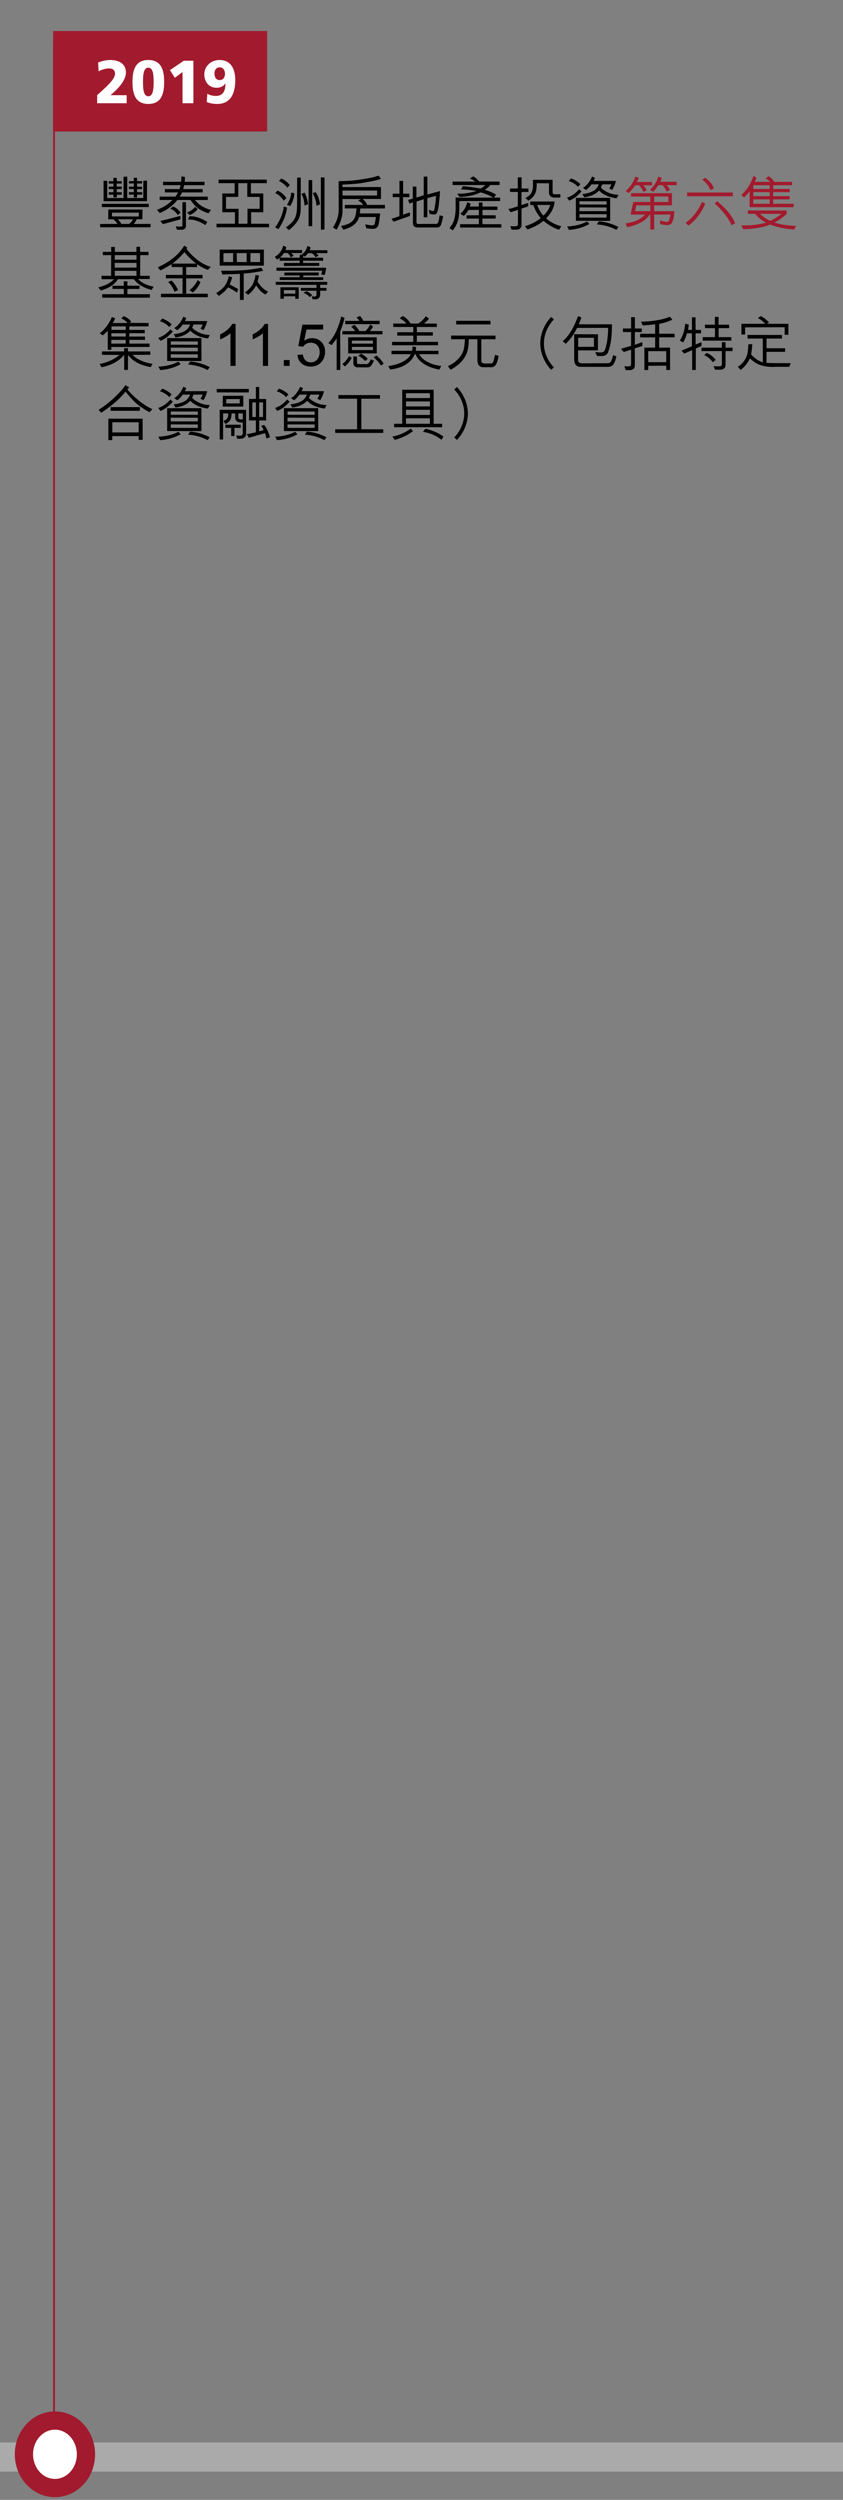 <?xml version="1.0" encoding="utf-8"?>
<!-- Generator: Adobe Illustrator 16.0.0, SVG Export Plug-In . SVG Version: 6.00 Build 0)  -->
<!DOCTYPE svg PUBLIC "-//W3C//DTD SVG 1.1//EN" "http://www.w3.org/Graphics/SVG/1.1/DTD/svg11.dtd">
<svg version="1.1" id="Layer_1" xmlns="http://www.w3.org/2000/svg" xmlns:xlink="http://www.w3.org/1999/xlink" x="0px" y="0px"
	 width="231px" height="684.833px" viewBox="0 -54.833 231 684.833" enable-background="new 0 -54.833 231 684.833"
	 xml:space="preserve">
<rect x="0" y="-54.833" width="231" height="684.833" fill="#808080" stroke="none"/>
<rect x="-4.766" y="614.262" fill="#AAAAAA" width="244" height="8"/>
<g>
	<g>
		<rect x="14.555" y="-46.333" fill="#A21A2D" width="58.643" height="27.524"/>
		<g display="none">
			<g display="inline">
				<path fill="#FFFFFF" d="M26.703-29.507c0.506-0.476,1.02-0.963,1.539-1.456c0.52-0.492,0.988-0.975,1.406-1.446
					c0.422-0.472,0.764-0.926,1.031-1.36c0.268-0.436,0.4-0.837,0.4-1.2c0-0.485-0.135-0.838-0.408-1.05
					c-0.271-0.212-0.607-0.32-1.008-0.32c-0.219,0-0.449,0.023-0.686,0.065c-0.238,0.041-0.477,0.096-0.715,0.162
					c-0.238,0.069-0.463,0.148-0.674,0.242c-0.209,0.094-0.391,0.187-0.543,0.28l-0.102-2.254c0.717-0.282,1.316-0.456,1.797-0.529
					c0.48-0.071,0.871-0.11,1.164-0.11c0.555,0,1.066,0.066,1.539,0.195c0.471,0.131,0.877,0.329,1.215,0.592
					c0.338,0.263,0.602,0.598,0.793,0.996c0.191,0.399,0.287,0.869,0.287,1.407c0,0.53-0.115,1.056-0.344,1.573
					c-0.229,0.516-0.506,1.002-0.83,1.453c-0.324,0.452-0.658,0.861-1.002,1.23c-0.34,0.368-0.633,0.66-0.871,0.88l-0.713,0.667
					h3.945v2.056H26.7v-2.07L26.703-29.507L26.703-29.507z"/>
				<path fill="#FFFFFF" d="M40.66-27.252c-0.83,0-1.496-0.16-2-0.482c-0.508-0.32-0.896-0.744-1.174-1.267
					c-0.278-0.522-0.461-1.123-0.559-1.796c-0.094-0.673-0.143-1.366-0.143-2.068c0-0.705,0.049-1.394,0.143-2.069
					c0.098-0.674,0.281-1.273,0.559-1.795c0.277-0.522,0.666-0.947,1.174-1.269c0.504-0.32,1.17-0.482,2-0.482
					s1.496,0.162,2.002,0.482c0.504,0.322,0.896,0.746,1.174,1.269c0.275,0.522,0.461,1.121,0.559,1.795
					c0.094,0.675,0.141,1.364,0.141,2.069c0,0.703-0.047,1.395-0.141,2.068c-0.098,0.673-0.283,1.274-0.559,1.796
					c-0.277,0.523-0.67,0.947-1.174,1.267C42.156-27.413,41.49-27.252,40.66-27.252z M40.66-29.212c0.297,0,0.533-0.112,0.709-0.329
					c0.176-0.216,0.307-0.502,0.393-0.856c0.086-0.352,0.141-0.743,0.166-1.173c0.023-0.431,0.033-0.865,0.033-1.298
					c0-0.435-0.01-0.869-0.033-1.299c-0.025-0.431-0.08-0.821-0.166-1.175c-0.086-0.35-0.217-0.638-0.393-0.855
					c-0.176-0.217-0.412-0.327-0.709-0.327c-0.305,0-0.541,0.11-0.713,0.327c-0.172,0.217-0.301,0.505-0.387,0.855
					c-0.086,0.354-0.143,0.746-0.166,1.175c-0.023,0.431-0.035,0.864-0.035,1.299c0,0.433,0.012,0.869,0.035,1.298
					s0.08,0.821,0.166,1.173c0.086,0.354,0.215,0.64,0.387,0.856C40.119-29.322,40.355-29.212,40.66-29.212z"/>
				<path fill="#FFFFFF" d="M50.469-35.404l-1.885,1.463l-1.189-1.96l3.391-2.396h2.344v10.86h-2.66L50.469-35.404L50.469-35.404z"
					/>
				<path fill="#FFFFFF" d="M61.824-36.245h-4.461v-2.054h7.178v2.35l-3.574,8.509h-2.859L61.824-36.245z"/>
			</g>
		</g>
		<g>
			<g>
				<path fill="#FFFFFF" d="M26.625-28.771c2.273-2.051,4.898-4.286,4.898-5.854c0-1.034-0.688-1.467-1.584-1.467
					c-0.96,0-2.241,0.383-2.929,0.8l-0.112-2.418c1.601-0.6,2.657-0.684,3.313-0.684c2.497,0,4.29,1.101,4.29,3.419
					c0,2.268-2.353,4.553-3.409,5.504l-0.8,0.717h4.417v2.202h-8.083V-28.771z"/>
				<path fill="#FFFFFF" d="M36.304-32.374c0-3.019,0.641-6.021,4.338-6.021c3.698,0,4.338,3.002,4.338,6.021
					c0,3.019-0.64,6.021-4.338,6.021C36.945-26.353,36.304-29.355,36.304-32.374z M42.099-32.374c0-1.851-0.112-3.919-1.457-3.919
					s-1.457,2.068-1.457,3.919c0,1.852,0.112,3.919,1.457,3.919S42.099-30.522,42.099-32.374z"/>
				<path fill="#FFFFFF" d="M50.018-35.092l-2.113,1.568l-1.329-2.102l3.793-2.568h2.625v11.641h-2.977V-35.092z"/>
				<path fill="#FFFFFF" d="M56.817-29.172c0.48,0.334,1.264,0.617,2.353,0.617c1.984,0,2.593-1.368,2.609-3.419h-0.032
					c-0.528,0.784-1.296,1.184-2.417,1.184c-2.049,0-3.345-1.584-3.345-3.669c0-2.151,1.729-3.936,4.194-3.936
					c3.185,0,4.29,2.602,4.29,5.521c0,3.569-1.232,6.521-4.93,6.521c-1.136,0-2.049-0.184-2.897-0.534L56.817-29.172z
					 M60.194-36.393c-0.929,0-1.425,0.75-1.425,1.651c0,0.967,0.384,1.852,1.425,1.852c0.976,0,1.457-0.817,1.457-1.718
					C61.651-35.559,61.154-36.393,60.194-36.393z"/>
			</g>
		</g>
	</g>
	<line fill="none" stroke="#A21A2D" stroke-width="0.5" x1="14.805" y1="618.83" x2="14.805" y2="-43.831"/>
	<path fill="#FFFFFF" d="M15.055,626.762c4.693,0,8.5-4.142,8.5-9.247s-3.807-9.247-8.5-9.247c-4.695,0-8.5,4.142-8.5,9.247
		S10.359,626.762,15.055,626.762"/>
	<ellipse fill="none" stroke="#A21A2D" stroke-width="5" cx="15.055" cy="617.515" rx="8.5" ry="9.247"/>
</g>
<g>
	<path d="M32.158,6.504c-0.128-0.352-0.465-0.64-0.721-0.913l-0.4-0.352l-1.376,0.016l0.016-2.689l9.364,0.016L39.024,5.24h-1.568
		c-0.192,0.48-0.464,0.88-0.816,1.281l4.61-0.016v0.928H27.436V6.521L32.158,6.504z M40.77,1.895H27.9v-0.88L40.77,0.998V1.895z
		 M39.265-0.586l0.017-4.754h1.008l-0.016,5.618H28.381v-5.586l0.992,0.016v4.722l4.481-0.016v-5.842h1.009v5.842H39.265z
		 M33.358-1.483H32.03l-0.017,0.736h-0.928l-0.017-0.752h-1.28l0.016-0.672h1.265l0.017-0.864l-1.297-0.016v-0.656h1.297
		L31.069-4.54l-1.28,0.016l0.016-0.657h1.265v-0.928h0.929v0.913l1.36,0.016L33.343-4.54h-1.361v0.816l1.377,0.016v0.656h-1.36v0.88
		h1.376L33.358-1.483z M30.686,4.456l7.347,0.016V3.415l-7.363,0.016L30.686,4.456z M35.392,6.504
		c0.496-0.32,0.816-0.833,1.008-1.265h-4.098c0.385,0.4,0.721,0.816,0.961,1.281L35.392,6.504z M37.552-0.73h-0.88v-0.785
		l-1.36-0.016v-0.656h1.344v-0.865h-1.328v-0.64h1.328l0.017-0.88h-1.345l0.016-0.624l1.313-0.016l0.017-0.913h0.88v0.913
		l1.393,0.016v0.624l-1.393,0.016l0.017,0.864l1.345,0.016l0.016,0.64h-1.377v0.849h1.409v0.672h-1.393L37.552-0.73z"/>
	<path d="M45.181-3.036h3.985c0.145-0.368,0.24-0.736,0.305-1.072h-4.786v-0.929h4.914c0.096-0.528,0.128-0.96,0.112-1.488
		l0.96,0.176c0.016,0.433-0.032,0.865-0.064,1.313h5.442v0.929h-5.57c-0.08,0.336-0.176,0.704-0.271,1.072h5.313v0.913h-5.634
		c-0.192,0.384-0.368,0.736-0.641,1.152h7.684v0.928h-3.521C54,0.646,54.753,1.366,55.537,1.782c0.736,0.384,1.488,0.736,2.289,0.88
		l-0.673,0.944c-1.664-0.496-3.233-1.36-4.369-2.865l-0.593-0.785h-3.585c-1.297,1.649-3.01,2.817-4.818,3.569l-0.784-0.864
		c1.568-0.576,3.009-1.44,4.273-2.705h-3.521v-0.928h4.306c0.305-0.384,0.545-0.769,0.721-1.152h-3.602V-3.036z M44.62,6.568
		l-0.672-0.88c1.889-0.432,3.409-0.816,5.49-1.393v0.96L44.62,6.568z M48.702,4.071c-0.448-0.784-1.217-1.44-2.049-1.713
		l0.752-0.624c0.849,0.272,1.537,0.928,2.065,1.681L48.702,4.071z M50.959,7.064c0,0.625-0.496,1.041-1.057,1.041h-1.408
		l-0.32-0.928c0.513,0.064,0.801,0.08,1.377,0.064c0.24-0.016,0.432-0.112,0.432-0.368V0.55h0.977V7.064z M54.16,2.407
		c-0.56,0.864-1.664,1.521-2.177,1.665l-0.72-0.704c0.815-0.288,1.632-0.785,2.177-1.521L54.16,2.407z M51.936,4.407
		c1.856-0.032,3.409,0.656,4.866,1.569l-0.513,0.848c-0.416-0.256-0.832-0.496-1.248-0.704c-1.072-0.528-2.241-0.848-3.538-0.8
		L51.936,4.407z"/>
	<path d="M72.146,3.319L68.8,3.303l0.016,3.153l4.914,0.016l-0.016,0.96H59.34l-0.016-0.977h5.058V3.303l-3.457,0.016v-5.154h3.361
		l0.016-2.817H59.9v-0.976h13.205v0.976h-4.354v2.817h3.394V3.319z M67.76-0.891v-3.762h-2.466v3.762h-3.361l-0.016,3.249
		l3.457,0.016l-0.016,4.098l2.449-0.016l0.016-4.098l3.329,0.016v-3.265H67.76z"/>
	<path d="M78.653,2.022c-0.272,2.161-1.12,4.13-2.353,5.906l-0.913-0.464c1.072-1.425,1.825-3.042,2.226-4.754
		c0.08-0.32,0.111-0.672,0.144-0.96L78.653,2.022z M77.757,0.134c-0.592-0.833-1.36-1.681-2.337-2.065l0.641-0.688
		c0.96,0.384,1.824,1.185,2.417,2.049L77.757,0.134z M78.733-3.42c-0.608-0.784-1.425-1.457-2.305-1.825l0.656-0.672
		c0.88,0.336,1.713,1.024,2.337,1.776L78.733-3.42z M81.406,1.446l0.017-7.635h0.992l-0.017,8.596c0,1.36-0.304,2.657-1.152,3.729
		c-0.592,0.768-1.313,1.521-2.112,2.065l-0.816-0.752c1.12-0.72,2.272-1.745,2.688-3.009C81.326,3.495,81.406,2.423,81.406,1.446z
		 M78.621,1.302c0.641-1.008,1.121-2.161,1.169-3.377l0.848,0.176c0.032,1.296-0.496,2.433-1.088,3.505L78.621,1.302z M83.487-2.059
		c0.448,0.848,0.832,2.177,0.912,3.169l-0.96,0.384c-0.048-1.136-0.272-2.273-0.864-3.217L83.487-2.059z M84.56-5.5h0.992V7.128
		H84.56V-5.5z M86.513-2.203c0.672,0.992,1.04,2.129,1.168,3.361l-0.944,0.384c-0.048-1.121-0.528-2.529-1.024-3.458L86.513-2.203z
		 M88.93-6.237L88.913,8.057l-0.976,0.032L87.921-6.237H88.93z"/>
	<path d="M91.244,7.497c0.848-1.376,1.521-2.881,1.553-4.546l0.016-0.864l-0.016-6.739v-0.544c2.017-0.048,4.018-0.128,5.938-0.448
		l2.656-0.448c0.801-0.128,1.569-0.4,2.337-0.625c0.225,0.304,0.433,0.577,0.688,0.865c-0.656,0.224-1.376,0.448-2.081,0.576
		l-2.465,0.464c-1.937,0.368-3.97,0.464-6.019,0.544c-0.016,0.256,0,0.448,0,0.688l10.532-0.016l0.017,3.265h-5.042
		c0.544,0.4,0.992,1.024,1.248,1.633h4.882v0.977h-6.754c-0.064,0.448-0.064,0.912-0.145,1.36h5.586
		c-0.144,1.36-0.271,2.257-0.448,3.089c-0.079,0.432-0.416,0.8-0.815,1.008c-0.801,0.256-1.697,0.048-2.514-0.016l-0.336-1.104
		c0.672,0.128,1.313,0.288,2.033,0.288c0.256,0,0.464-0.16,0.56-0.384c0.177-0.608,0.257-1.281,0.368-1.905h-4.626
		c-0.288,1.2-1.344,2.305-2.497,2.833c-0.576,0.256-1.184,0.48-1.792,0.656c-0.24-0.304-0.433-0.672-0.656-1.024
		c1.456-0.304,3.185-0.816,3.793-2.369c0.288-0.752,0.4-1.617,0.433-2.449h-3.186v-0.96h5.01c-0.304-0.528-0.832-0.913-1.344-1.185
		c0.224-0.144,0.496-0.288,0.72-0.416l-5.026-0.016v0.304v2.993c0,1.873-0.735,3.521-1.616,5.106L91.244,7.497z M93.853-2.635v1.36
		h9.477v-1.36H93.853z"/>
	<path d="M107.276,5.112l2.177-0.72v-5.218h-1.841v-0.944h1.856l-0.016-3.505h1.008v3.505h1.713v0.944h-1.729v4.802l1.889-0.624
		v0.977l-4.481,1.584L107.276,5.112z M112.189,0.934l-0.352-0.993l1.28-0.352v-3.313l0.992,0.016v2.993l2.001-0.624v-5.122h0.992
		l0.017,4.914l3.441-0.944l-0.08,1.552l-0.256,2.401c-0.064,0.624-0.208,1.232-0.417,1.825c-0.144,0.4-0.384,0.64-0.864,0.64
		c-0.448,0-0.848-0.096-1.248-0.192l-0.16-1.121c0.368,0.144,0.656,0.304,1.072,0.384c0.225,0,0.32-0.144,0.368-0.256
		c0.288-1.28,0.416-2.561,0.528-3.938l-2.401,0.64v5.25h-0.992V-0.25l-1.969,0.625l-0.016,5.618c0,0.32,0.032,0.464,0.416,0.528
		l5.09-0.016c0.593-0.224,0.528-0.913,0.688-1.409l0.144-0.944l0.945,0.256c-0.08,0.8-0.32,1.489-0.513,2.225
		c-0.176,0.432-0.496,0.848-1.072,0.848h-5.442c-0.721,0-1.232-0.416-1.232-1.088V0.598L112.189,0.934z"/>
	<path d="M135.345-0.699h1.697v0.944h-11.173c-0.032,2.209,0.16,4.61-0.864,6.563c-0.256,0.512-0.561,1.024-0.944,1.472
		l-0.896-0.608c0.304-0.464,0.752-0.944,0.928-1.489c0.32-0.528,0.448-1.152,0.561-1.777c0.128-0.736,0.208-1.408,0.208-2.177
		l-0.016-2.929h10.308c-0.992-0.592-2.257-1.12-3.409-1.424c-0.368,0.096-0.672,0.272-1.024,0.4
		c-1.488,0.576-3.121,0.752-4.786,0.849l-0.64-0.913c1.873,0.112,3.569-0.256,5.234-0.688l-0.08-0.048
		c-1.345-0.272-2.705-0.368-4.114-0.416l0.48-0.88c1.648,0.16,3.281,0.304,4.834,0.656c0.512-0.256,0.944-0.592,1.36-0.977h-8.995
		v-0.944h6.194c-0.4-0.336-0.977-0.704-1.473-0.864l0.944-0.56c0.592,0.32,1.185,0.832,1.585,1.408l5.634,0.016v0.944h-2.545
		c-0.384,0.512-0.977,0.944-1.488,1.329c0.815,0.224,2.112,0.672,3.073,1.329L135.345-0.699z M126.077,7.497V6.584h5.138V5.032
		l-3.377,0.016V4.151l3.377-0.016V2.663l-2.849,0.016c-0.353,0.608-0.721,1.168-1.297,1.633l-0.944-0.592
		c1.057-0.769,1.617-1.953,1.921-3.153l0.929,0.416l-0.24,0.769h2.48V0.646h0.993V1.75h4.098v0.928h-4.098v1.457l3.617,0.016v0.88
		l-3.634,0.016l0.017,1.537h5.17v0.928L126.077,7.497z"/>
	<path d="M141.933,2.647c-0.64,0.208-1.376,0.48-2.017,0.656c-0.208-0.289-0.432-0.577-0.624-0.865
		c0.896-0.208,1.761-0.448,2.593-0.752l0.017-3.922l-2.146-0.016V-3.18l2.129-0.016v-3.057h1.041v3.057l1.872,0.016v0.944
		l-1.889-0.016l-0.016,3.602l1.856-0.608v0.944c-0.592,0.272-1.248,0.384-1.841,0.656l-0.016,4.802
		c-0.048,0.352-0.353,0.625-0.641,0.8c-0.624,0.224-1.393,0.128-2.081,0.128c-0.111-0.304-0.224-0.64-0.319-0.96
		c0.528,0.064,1.12,0.064,1.681,0.032c0.191-0.064,0.384-0.224,0.384-0.448L141.933,2.647z M151.969,0.374
		c-0.128,1.809-1.024,3.313-2.32,4.594c1.2,1.104,2.608,1.777,4.146,2.177c-0.192,0.368-0.416,0.64-0.608,0.96
		c-1.536-0.496-2.993-1.376-4.258-2.433c-1.36,1.088-2.833,1.841-4.386,2.353c-0.24-0.272-0.48-0.576-0.704-0.88
		c1.553-0.496,3.073-1.152,4.321-2.241c-0.928-1.073-1.568-2.273-2.032-3.57h-0.833v-0.96H151.969z M151.649-0.715
		c-0.977-0.176-1.217-0.8-1.217-1.424V-4.62l-3.346-0.016c-0.048,1.041-0.032,2.145-0.528,2.977
		c-0.352,0.736-1.088,1.377-1.776,1.809l-0.816-0.752c0.801-0.384,1.648-1.024,1.856-1.921c0.24-0.576,0.225-1.28,0.225-1.889
		v-1.168h5.378v3.473c0.048,0.208,0.096,0.497,0.544,0.497l1.585-0.016v0.912H151.649z M147.184,1.318
		c0.239,0.592,0.496,1.168,0.832,1.712c0.256,0.432,0.528,0.864,0.929,1.185c0.864-0.864,1.44-1.617,1.84-2.897H147.184z"/>
	<path d="M159.357-2.379c-0.928,1.024-2.112,2.049-3.394,2.513l-0.592-0.816c1.232-0.384,2.337-1.168,3.329-2.305L159.357-2.379z
		 M155.404,7.208c1.984-0.096,3.841-0.496,5.49-1.36l0.608,0.688c-1.697,0.944-3.554,1.457-5.587,1.617L155.404,7.208z
		 M158.413-3.644c-0.32-0.272-0.64-0.64-1.024-0.864c-0.48-0.288-0.977-0.592-1.553-0.704l0.608-0.752
		c0.944,0.304,1.793,0.849,2.577,1.553L158.413-3.644z M167.201,5.672l-9.396-0.016v-6.274h9.38L167.201,5.672z M166.208,2.006
		l-7.427-0.016v1.024h7.427V2.006z M158.798,4.775l7.41,0.016V3.847l-7.427-0.016L158.798,4.775z M166.208,0.31l-7.41-0.016V1.19
		l7.41,0.016V0.31z M165.056-4.332c-0.144,0.32-0.271,0.592-0.4,0.864c0.353,0.432,0.608,0.608,1.057,0.88
		c0.593,0.384,1.265,0.688,1.969,0.88c0.576,0.144,1.185,0.208,1.793,0.256l-0.48,0.928c-0.848-0.064-1.648-0.304-2.417-0.544
		c-0.864-0.368-1.712-0.8-2.4-1.553l-0.064,0.016c-1.057,1.137-2.513,1.617-4.018,1.825l-0.496-0.896
		c1.265-0.128,2.481-0.448,3.474-1.168c0.464-0.433,0.832-0.896,0.992-1.489h-1.984c-0.417,0.576-0.913,1.152-1.521,1.553
		l-0.815-0.592c1.136-0.608,2.017-1.969,2.496-3.105l0.769,0.352c-0.063,0.256-0.208,0.592-0.336,0.849h6.099
		c-0.192,0.944-0.608,1.745-1.009,2.481l-0.832-0.416c0.353-0.448,0.448-0.705,0.576-1.121H165.056z M168.897,8.137
		c-1.665-0.88-3.394-1.36-5.362-1.504l0.576-0.833c1.937,0.128,3.697,0.721,5.347,1.537L168.897,8.137z"/>
	<path fill="#A21A2D" d="M179.264,8.057h-1.057V3.943c-0.032-0.016-0.08-0.016-0.128-0.016c-0.576,0.848-1.473,1.665-2.354,2.129
		c-1.185,0.624-2.48,1.088-3.842,1.329l-0.512-1.008c2.017-0.289,3.938-0.865,5.41-2.417l-3.985-0.016l0.736-3.441h4.674v-1.489
		h-5.299v-0.928h11.221v3.329l-4.865,0.016l-0.017,1.584h5.555c-0.097,1.121-0.177,2.209-0.656,3.122
		c-0.272,0.528-0.816,0.736-1.409,0.704c-0.624-0.048-1.216-0.128-1.792-0.304l-0.129-1.008c0.656,0.224,1.345,0.416,2.065,0.416
		c0.304-0.08,0.448-0.384,0.528-0.656c0.111-0.432,0.319-0.992,0.319-1.344h-4.465V8.057z M176.334-2.251
		c-0.288-0.656-0.672-1.248-1.2-1.809h-1.104c-0.465,0.769-1.072,1.457-1.745,2.097c-0.288-0.144-0.56-0.352-0.849-0.512
		c1.217-1.089,2.209-2.449,2.609-3.954c0.288,0.096,0.688,0.16,0.977,0.24c-0.08,0.384-0.368,0.864-0.513,1.217h4.162l-0.016,0.912
		h-2.386c0.337,0.4,0.721,0.864,0.961,1.313L176.334-2.251z M178.207,1.43l-3.826-0.016l-0.352,1.601h4.178V1.43z M178.127-2.812
		c1.024-1.041,1.904-2.209,2.225-3.633c0.32,0.096,0.672,0.176,0.961,0.336c-0.097,0.336-0.225,0.769-0.385,1.072h4.466l0.017,0.929
		h-2.722c0.305,0.4,0.704,0.8,0.929,1.28c-0.32,0.16-0.641,0.336-0.961,0.464c-0.256-0.625-0.608-1.232-1.12-1.745h-1.137
		c-0.384,0.656-0.88,1.249-1.393,1.825L178.127-2.812z M179.264-1.003v1.505h3.873v-1.505H179.264z"/>
	<path fill="#A21A2D" d="M187.853,6.2c0.144-0.08,0.271-0.176,0.416-0.288c1.345-1.041,2.4-2.321,3.233-3.746
		c0.32-0.544,0.608-1.088,0.864-1.681l0.896,0.496c-1.024,2.241-2.449,4.45-4.61,5.986L187.853,6.2z M200.817-2.091v1.024h-12.533
		v-1.024H200.817z M195.631-3.211l-0.976,0.464c-0.353-1.104-1.265-2.193-2.241-2.881l0.849-0.497
		C194.255-5.389,195.264-4.364,195.631-3.211z M201.426,6.328l-0.961,0.544c-0.128-0.304-0.256-0.561-0.399-0.833
		c-1.024-1.937-2.577-3.666-4.258-5.138l0.752-0.592C198.561,1.958,200.514,4.023,201.426,6.328z"/>
	<path fill="#A21A2D" d="M216.401-2.187l-4.53-0.016v1.12l4.498-0.016l0.016,0.88h-4.497l-0.017,1.216h5.603v0.928h-12.068v-4.386
		c-0.433,0.672-0.929,1.217-1.473,1.713l-0.816-0.64c1.056-0.993,1.969-2.081,2.528-3.313c0.288-0.608,0.593-1.265,0.816-1.921
		l0.816,0.432c-0.08,0.384-0.288,0.8-0.432,1.168l4.178,0.016c-0.288-0.4-0.769-0.704-1.201-0.928l0.816-0.64
		c0.625,0.384,1.137,0.928,1.505,1.568h4.898v0.913h-5.154v1.04l4.514-0.016V-2.187z M204.925,2.823l10.645,0.016v0.96
		c-1.057,0.896-2.113,1.761-3.361,2.321c1.84,0.625,3.857,0.864,5.938,0.928l-0.527,0.977c-2.257-0.08-4.418-0.528-6.419-1.28
		l-0.128-0.048c-2.289,0.88-4.818,1.201-7.427,1.265l-0.513-1.041c2.385,0.048,4.658-0.176,6.787-0.768
		c-1.152-0.561-2.193-1.425-2.993-2.401l-1.985-0.016L204.925,2.823z M210.911-4.076l-4.481-0.016v1.024h4.481V-4.076z
		 M210.911-2.187l-4.481-0.016v1.104h4.481V-2.187z M206.43-0.218v1.216h4.481v-1.216H206.43z M208.238,3.735
		c0.864,0.816,1.776,1.488,2.833,1.905c1.088-0.433,2.145-1.201,3.105-1.873L208.238,3.735z"/>
	<path d="M41.521,24.616c-1.776-0.528-3.697-1.345-4.817-2.961h-4.402c-1.04,1.729-2.896,2.577-4.689,3.105
		c-0.225-0.272-0.48-0.576-0.656-0.896c1.536-0.336,3.121-0.992,4.289-2.209h-3.409l-0.016-0.928h2.625l0.016-5.667h-2.305v-0.896
		h2.321l-0.017-1.344h1.009v1.344h5.906l0.016-1.376l0.993-0.016v1.392h2.305l0.016,0.896h-2.289L38.4,20.727h2.642v0.864h-3.17
		c0.128,0.24,0.4,0.448,0.608,0.608c1.04,0.848,2.321,1.232,3.634,1.504L41.521,24.616z M41.073,26.713H28.013l-0.017-0.944
		l5.923-0.016v-1.44h-3.09v-0.864h3.09v-1.217l0.992,0.016v1.185l3.329,0.016l-0.016,0.864l-3.313,0.016v1.424l6.162,0.016V26.713z
		 M31.438,16.309h5.971V15.06h-5.954L31.438,16.309z M37.408,18.47v-1.281h-5.971l0.017,1.296L37.408,18.47z M37.408,20.727
		l-0.017-1.361l-5.938-0.016v1.36L37.408,20.727z"/>
	<path d="M56.93,26.585H44.108v-0.944h5.906v-4.226l-4.546,0.016l-0.016-0.96l4.577,0.016v-2.161h-3.009v-0.8
		c-1.009,0.656-2.033,1.232-3.089,1.729l-0.688-0.848c2.145-1.024,4.289-2.289,5.938-4.178c0.496-0.576,0.928-1.168,1.313-1.777
		l0.816,0.528l-0.192,0.416c1.745,2.177,3.985,4.114,6.643,4.882l-0.8,0.816c-1.057-0.352-2.049-0.912-2.962-1.537v0.769h-2.993
		l0.017,2.145h4.466l0.016,0.96h-4.498l0.017,4.21l5.906-0.016V26.585z M47.838,25.096c-0.4-0.977-0.912-1.905-1.761-2.673
		l0.896-0.417c0.624,0.48,1.568,1.937,1.824,2.657L47.838,25.096z M48.51,16.341c-0.416,0.368-0.88,0.72-1.248,1.041h6.515
		c-1.185-0.849-2.354-2.065-3.249-3.138C49.887,14.996,49.215,15.716,48.51,16.341z M51.92,24.648
		c0.976-0.672,1.744-1.729,2.225-2.753l0.8,0.576c-0.479,1.041-1.168,2.081-2.129,2.817L51.92,24.648z"/>
	<path d="M64.958,25.353c-0.88-0.641-1.568-1.009-2.449-1.473c-0.384,0.432-0.752,0.96-1.232,1.344
		c-0.416,0.353-0.848,0.705-1.28,0.993c-0.288-0.256-0.512-0.48-0.736-0.769c0.736-0.432,1.489-1.008,2.049-1.648
		c0.624-0.688,0.977-1.505,1.232-2.337l0.192-0.625l0.88,0.288c-0.159,0.672-0.399,1.329-0.688,1.953l2.32,1.264L64.958,25.353z
		 M60.204,17.925V13.54h12.102v4.402L60.204,17.925z M65.742,20.198c-0.607,0-1.232,0.064-1.856,0.08l-2.945,0.08l-0.368-1.024
		l3.201-0.016l2.529-0.112c1.809-0.08,3.554-0.384,5.298-0.688c0.16,0.272,0.337,0.576,0.528,0.833
		c-1.729,0.352-3.505,0.624-5.346,0.752v7.219l-1.041,0.016V20.198z M61.229,16.949l2.642,0.016l0.016-2.465l-2.657,0.032V16.949z
		 M67.6,16.965L67.583,14.5h-2.705l0.017,2.465H67.6z M70.944,20.678c0.017,0.272-0.111,0.433-0.128,0.688l-0.24,0.88
		c0.625,1.185,1.649,2.241,2.865,2.817c-0.224,0.272-0.432,0.544-0.672,0.784c-1.12-0.512-1.921-1.489-2.577-2.513
		c-0.513,0.977-1.28,1.889-2.177,2.577c-0.32-0.176-0.576-0.432-0.896-0.608c1.168-0.848,2.209-1.953,2.561-3.345
		c0.209-0.464,0.257-0.992,0.337-1.504L70.944,20.678z M71.265,14.516L68.624,14.5l0.016,2.465h2.625V14.516z"/>
	<path d="M89.714,14.516h-3.105c0.24,0.192,0.48,0.432,0.688,0.672c-0.24,0.16-0.544,0.304-0.832,0.433
		c-0.24-0.448-0.593-0.816-1.024-1.089h-1.024c-0.24,0.336-0.593,0.672-0.913,0.945c-0.16-0.064-0.271-0.176-0.432-0.24l0.016,0.528
		h5.458v0.832l-5.49-0.016v0.625h4.435v0.784l-9.7,0.032l0.016-0.816h4.306v-0.625l-5.474,0.016V15.86h-0.08l-0.561,0.432
		c-0.256-0.208-0.464-0.48-0.72-0.72c1.136-0.672,2.064-1.792,2.305-3.105c0.288,0.08,0.56,0.256,0.849,0.368
		c-0.017,0.272-0.112,0.56-0.192,0.832h4.529V14.5l-2.977-0.016c0.24,0.224,0.496,0.448,0.672,0.752
		c-0.24,0.144-0.592,0.272-0.864,0.4c-0.128-0.448-0.432-0.896-0.816-1.152h-0.96c-0.337,0.448-0.656,0.896-1.121,1.249l5.41,0.032
		l0.017-0.8h0.448c0.832-0.544,1.504-1.425,1.633-2.417c0.304,0.096,0.592,0.224,0.88,0.368c-0.016,0.272-0.128,0.544-0.224,0.8
		h4.85V14.516z M87.729,25.913c0,0.416-0.128,0.784-0.56,1.041c-0.4,0.336-1.009,0.144-1.505,0.208l-0.24-0.816
		c0.416-0.032,1.009,0.272,1.249-0.208l0.048-0.192l0.016-1.137h-4.289V24.04h4.273v-0.833l-11.156-0.016l-0.017-0.8h14.118v0.8
		h-1.938v0.849l1.729,0.016v0.752h-1.729V25.913z M89.378,18.518c-0.064,0.656-0.208,1.393-0.416,1.985l-0.944-0.128
		c0.079-0.32,0.224-0.705,0.288-1.041h-12.55v-0.833L89.378,18.518z M77.933,20.614V19.83l9.412-0.016l-0.016,0.816l-4.226-0.016
		v0.497l5.458,0.016v0.752l-11.909-0.016v-0.752h5.442v-0.497H77.933z M76.845,27.017v-3.153l5.01,0.016v3.137l-0.929,0.016
		l-0.016-0.705l-3.121,0.016l-0.016,0.672H76.845z M80.926,24.648l-3.137-0.016v0.993l3.137-0.016V24.648z M83.968,24.92
		c0.464,0.176,1.12,0.592,1.568,1.104l-0.672,0.544c-0.433-0.56-1.073-0.96-1.729-1.152L83.968,24.92z"/>
	<path d="M34.03,46.505v-4.13c-1.616,1.969-3.857,2.914-6.194,3.41c-0.191-0.288-0.32-0.625-0.544-0.913
		c1.984-0.336,3.953-1.232,5.475-2.465l-4.818-0.032v-0.928l6.066-0.016l0.016-0.88h1.041v0.896h6.13l-0.016,0.913l-4.882,0.016
		c0.4,0.368,0.769,0.72,1.248,1.009c1.281,0.752,2.737,1.232,4.258,1.457c-0.176,0.304-0.352,0.576-0.512,0.896
		c-2.337-0.416-4.771-1.328-6.211-3.361l-0.032,4.13H34.03z M39.665,36.453h-4.226v0.913h4.289v0.912h-4.273l0.017,1.024
		l5.506-0.016v0.928L30.493,40.23l0.016,0.768h-0.976v-5.266c-0.4,0.464-0.801,0.88-1.393,1.313c-0.288-0.208-0.496-0.4-0.801-0.592
		c1.537-1.12,2.609-2.801,3.329-4.434l0.896,0.352c-0.191,0.496-0.512,1.008-0.64,1.296l4.001-0.016
		c-0.432-0.592-1.088-0.977-1.681-1.281l0.688-0.624c0.576,0.272,0.992,0.544,1.425,0.896c0.24,0.192,0.416,0.4,0.608,0.625
		l-0.465,0.352l5.219,0.032v0.928h-5.282v0.96h4.226V36.453z M30.509,38.277l-0.016,1.024l3.954-0.016v-1.009H30.509z
		 M30.525,36.469l-0.017,0.88l3.954,0.016v-0.896H30.525z M34.463,34.58h-3.905l-0.017,0.96h3.922V34.58z"/>
	<path d="M47.357,36.021c-0.928,1.024-2.112,2.049-3.394,2.513l-0.592-0.816c1.232-0.384,2.337-1.168,3.329-2.305L47.357,36.021z
		 M43.404,45.608c1.984-0.096,3.841-0.496,5.49-1.36l0.608,0.688c-1.697,0.944-3.554,1.457-5.587,1.617L43.404,45.608z
		 M46.413,34.756c-0.32-0.272-0.64-0.64-1.024-0.864c-0.48-0.288-0.977-0.592-1.553-0.704l0.608-0.752
		c0.944,0.304,1.793,0.849,2.577,1.553L46.413,34.756z M55.201,44.072l-9.396-0.016v-6.274h9.38L55.201,44.072z M54.208,40.406
		l-7.427-0.016v1.024h7.427V40.406z M46.798,43.175l7.41,0.016v-0.944l-7.427-0.016L46.798,43.175z M54.208,38.709l-7.41-0.016
		v0.896l7.41,0.016V38.709z M53.056,34.068c-0.144,0.32-0.271,0.592-0.4,0.864c0.353,0.432,0.608,0.608,1.057,0.88
		c0.593,0.384,1.265,0.688,1.969,0.88c0.576,0.144,1.185,0.208,1.793,0.256l-0.48,0.929c-0.848-0.064-1.648-0.304-2.417-0.544
		c-0.864-0.368-1.712-0.8-2.4-1.553l-0.064,0.016c-1.057,1.137-2.513,1.617-4.018,1.825l-0.496-0.896
		c1.265-0.128,2.481-0.448,3.474-1.168c0.464-0.433,0.832-0.896,0.992-1.489h-1.984c-0.417,0.576-0.913,1.152-1.521,1.553
		l-0.815-0.592c1.136-0.608,2.017-1.969,2.496-3.105l0.769,0.352c-0.063,0.256-0.208,0.592-0.336,0.849h6.099
		c-0.192,0.944-0.608,1.745-1.009,2.481l-0.832-0.416c0.353-0.448,0.448-0.705,0.576-1.121H53.056z M56.897,46.537
		c-1.665-0.88-3.394-1.36-5.362-1.504l0.576-0.833c1.937,0.128,3.697,0.721,5.347,1.537L56.897,46.537z"/>
	<path d="M63.149,45.4v-8.963c-0.464,0.448-0.912,0.752-1.744,1.2c-0.513,0.272-0.656,0.336-1.073,0.496v-1.36
		c1.521-0.704,2.785-1.825,3.313-2.881h0.912V45.4H63.149z"/>
	<path d="M72.045,45.4v-8.963c-0.464,0.448-0.912,0.752-1.744,1.2c-0.513,0.272-0.656,0.336-1.073,0.496v-1.36
		c1.521-0.704,2.785-1.825,3.313-2.881h0.912V45.4H72.045z"/>
	<path d="M77.772,45.4V43.8h1.601V45.4H77.772z"/>
	<path d="M85.182,45.592c-2.081,0-3.506-1.232-3.682-3.201l1.473-0.112c0.208,1.376,1.009,2.161,2.209,2.161
		c1.393,0,2.417-1.185,2.417-2.801c0-1.568-0.977-2.593-2.449-2.593c-0.88,0-1.648,0.4-2.081,1.104l-1.328-0.16l1.12-5.891h5.683
		v1.345h-4.562l-0.624,3.073c0.672-0.464,1.44-0.72,2.177-0.72c2.049,0,3.553,1.584,3.553,3.713
		C89.087,43.88,87.438,45.592,85.182,45.592z"/>
	<path d="M92.252,37.877c-0.399,0.624-0.928,1.232-1.344,1.825c-0.32-0.144-0.608-0.368-0.944-0.496
		c0.992-1.153,1.792-2.385,2.353-3.714c0.496-1.168,0.896-2.385,1.185-3.633l0.912,0.384c-0.288,1.265-0.688,2.545-1.185,3.713
		l0.017,10.564l-0.993,0.016V37.877z M93.805,36.773l0.017-0.896h3.505c-0.256-0.432-0.704-0.912-1.104-1.216
		c0.288-0.192,0.608-0.352,0.913-0.496c0.544,0.464,0.96,1.12,1.313,1.696h1.681c0.56-0.48,0.977-1.12,1.265-1.745
		c0.304,0.128,0.576,0.32,0.848,0.512c-0.144,0.272-0.672,0.977-0.88,1.232h3.441l0.016,0.896L93.805,36.773z M93.821,44.904
		c0.769-0.608,1.376-1.376,1.824-2.193c0.24,0.144,0.496,0.336,0.721,0.496c-0.433,0.896-1.072,1.681-1.856,2.337
		C94.253,45.32,94.029,45.128,93.821,44.904z M94.59,33.075h3.873c-0.176-0.32-0.48-0.688-0.784-0.912l0.96-0.464
		c0.385,0.4,0.688,0.896,0.913,1.361h4.481v0.912H94.59V33.075z M103.232,37.573v4.402h-7.827v-4.402H103.232z M102.177,38.47
		l-5.747,0.016v0.816h5.763L102.177,38.47z M96.43,40.198v0.864l5.778,0.016v-0.88H96.43z M102.448,43.896
		c-0.111,0.448-0.384,0.832-0.592,1.232c-0.24,0.352-0.513,0.608-1.024,0.688l-2.913-0.016c-0.544,0-0.992-0.417-1.089-0.913v-2.081
		l0.977,0.016l0.016,1.809c0.032,0.128,0.177,0.272,0.448,0.272l2.369,0.016c0.496-0.208,0.769-0.849,0.944-1.313L102.448,43.896z
		 M98.911,42.071c0.48,0.16,0.88,0.528,1.28,0.816c0.225,0.176,0.385,0.384,0.593,0.561c-0.24,0.192-0.465,0.432-0.736,0.592
		c-0.561-0.577-1.152-1.057-1.825-1.409L98.911,42.071z M103.217,42.615c0.769,0.625,1.44,1.393,1.921,2.209
		c-0.208,0.176-0.513,0.304-0.752,0.48c-0.288-0.416-0.576-0.832-0.913-1.232c-0.336-0.304-0.72-0.688-1.088-0.992l0.704-0.496
		L103.217,42.615z"/>
	<path d="M106.396,45.448c1.457-0.192,2.865-0.576,4.114-1.264c0.816-0.448,1.648-1.073,2.064-1.985h-5.298v-0.929h5.634
		c0.112-0.368,0.145-0.8,0.145-1.2l0.96,0.176c0.017,0.336-0.048,0.705-0.096,1.024h6.242v0.929h-5.266
		c0.544,1.216,1.984,2.049,3.057,2.497c0.929,0.384,1.921,0.592,2.945,0.72l-0.496,1.008c-1.953-0.368-3.81-1.024-5.298-2.417
		c-0.561-0.512-0.977-1.136-1.217-1.809h-0.24c-0.929,2.337-3.313,3.602-5.57,4.001l-1.152,0.208L106.396,45.448z M107.437,38.822
		h5.81v-1.713h-4.386v-0.928h4.386v-1.44h-5.49v-0.929h3.586c-0.4-0.592-1.185-1.136-1.841-1.457l0.88-0.608
		c0.753,0.304,1.617,1.216,2.161,2.064h2.065c0.768-0.496,1.504-1.184,2.064-2.017l0.88,0.656c-0.352,0.512-0.912,0.96-1.36,1.36
		h3.506v0.929h-5.475v1.44h4.386v0.928h-4.386v1.713h5.795v0.928h-12.581V38.822z"/>
	<path d="M132.399,45.769c-1.28,0-1.584-1.104-1.584-2.001v-5.666h-2.337c-0.032,0.72-0.08,1.537-0.177,2.225
		c-0.271,2.001-1.393,3.714-2.993,4.946c-0.56,0.448-1.168,0.816-1.776,1.168l-0.064-0.032c-0.239-0.304-0.528-0.608-0.736-0.944
		c1.921-0.832,3.906-2.577,4.37-4.706c0.176-0.848,0.24-1.761,0.304-2.657h-3.793v-1.008l12.165,0.016v0.993h-3.89v5.634
		c0,0.24,0,0.576,0.176,0.752c0.128,0.145,0.384,0.208,0.561,0.256h1.969c0.544-0.08,0.544-0.528,0.688-0.896l0.063-0.16
		c0.048-0.368,0.256-0.928,0.32-1.313l0.96,0.272c-0.096,0.704-0.288,1.408-0.544,2.064c-0.224,0.561-0.784,1.057-1.393,1.057
		H132.399z M125.005,33.043h9.396l0.017,0.992l-9.396,0.016L125.005,33.043z"/>
	<path d="M151.041,46.489c-1.825-1.905-2.993-4.594-2.993-7.251c0-2.657,1.168-5.346,2.993-7.251l0.736,0.688
		c-1.697,1.745-2.737,4.178-2.737,6.579s1.04,4.802,2.737,6.547L151.041,46.489z"/>
	<path d="M159.31,32.115c-0.192,0.624-0.448,1.264-0.704,1.889h9.092c-0.032,1.44-0.048,2.929-0.256,4.386
		c-0.16,1.168-0.448,2.289-0.849,3.361c-0.305,0.56-0.864,0.96-1.537,0.944c-0.496,0-1.008,0.016-1.488-0.032
		c-0.128-0.368-0.288-0.72-0.448-1.072c0.752,0.048,1.681,0.352,2.354-0.128c0.544-0.608,0.544-1.473,0.784-2.209
		c0.239-1.376,0.384-2.817,0.384-4.274l-8.516,0.016c-0.752,1.569-1.744,3.025-3.073,4.338l-0.063-0.016l-0.785-0.672
		c1.665-1.488,2.689-3.265,3.506-5.154c0.24-0.544,0.48-1.137,0.672-1.713L159.31,32.115z M168.93,42.792
		c-0.288,0.944-0.448,1.937-1.265,2.609c-0.384,0.224-0.832,0.272-1.328,0.272l-7.508-0.016c-0.544,0-1.056-0.433-1.296-0.929
		c-0.16-0.352-0.192-0.784-0.192-1.168v-6.834l6.515,0.016l-0.016,4.402h-5.442l0.016,2.849c0.08,0.24,0.24,0.576,0.528,0.625
		l0.464,0.08l6.323-0.016c0.496-0.064,1.2,0.16,1.553-0.32c0.432-0.56,0.56-1.216,0.704-1.889L168.93,42.792z M158.43,40.182h4.321
		v-2.481h-4.321V40.182z"/>
	<path d="M172.94,40.951c-0.672,0.208-1.313,0.448-2.001,0.64c-0.288-0.256-0.512-0.576-0.768-0.88
		c0.912-0.256,1.856-0.512,2.753-0.8l0.016-3.777h-2.257l0.017-0.977h2.24v-3.105h1.041v3.105h1.872v0.977h-1.889v3.489
		c0.353-0.096,1.713-0.64,2.065-0.736l-0.017,1.057c-0.672,0.208-1.376,0.448-2.064,0.656l0.016,4.417
		c0,0.72-0.144,1.104-0.56,1.345c-0.561,0.32-1.297,0.16-1.938,0.208c-0.111-0.368-0.271-0.688-0.352-1.072
		c0.496,0.016,0.88,0.096,1.393,0.016c0.111-0.032,0.224-0.064,0.304-0.128c0.097-0.192,0.097-0.432,0.128-0.704V40.951z
		 M180.624,33.892v2.705h4.226l0.016,0.977h-4.241v2.833l2.977-0.016l0.017,6.131l-1.024,0.016l-0.017-1.184l-4.945,0.016v1.168
		h-1.057V40.39l2.945,0.016l0.016-2.817h-4.13v-0.977l4.114-0.016l0.016-2.577c-1.104,0.128-2.257,0.24-3.394,0.304
		c-0.144-0.336-0.352-0.672-0.479-1.024c2.801-0.08,5.49-0.384,7.923-1.36l0.656,0.816
		C183.089,33.268,181.872,33.667,180.624,33.892z M177.614,41.367l0.017,3.025l4.93-0.016v-3.009H177.614z"/>
	<path d="M189.661,41.095l-2.177,0.944l-0.736-0.816l2.849-1.185v-3.553h-1.36c-0.24,0.896-0.544,1.584-1.024,2.497l-0.912-0.496
		c0.912-1.505,1.296-2.897,1.456-4.642l0.977,0.272c-0.016,0.368-0.128,0.896-0.191,1.425h1.072v-3.441l0.977-0.016l0.016,3.458
		h1.488l0.017,0.944h-1.505l0.016,3.041l1.601-0.624v1.041l-1.553,0.688l-0.016,5.906h-0.992V41.095z M195.535,45.464
		c0.593,0.032,1.217,0.096,1.841,0.048c0.145-0.064,0.32-0.16,0.4-0.336l0.032-0.288v-3.538h-5.587v-0.944h5.587v-1.504h0.992
		l0.016,1.504h1.921v0.944h-1.921v3.938c0,0.464-0.384,0.88-0.8,1.072c-0.624,0.176-1.377,0.048-2.065,0.096L195.535,45.464z
		 M200.401,37.525v0.96h-7.843v-0.96h3.345l0.017-2.449l-2.737-0.016l-0.017-0.944h2.722v-2.129h1.008v2.129h2.897l0.017,0.944
		h-2.882l-0.016,2.465H200.401z M195.359,44.408c-0.641-0.816-1.457-1.569-2.401-1.937l0.656-0.624
		c0.993,0.352,1.825,1.072,2.514,1.905L195.359,44.408z"/>
	<path d="M216.657,44.664c-0.096,0.384-0.271,0.608-0.384,0.993h-3.634c-1.761,0.16-4.321-0.145-5.891-1.281
		c-0.432-0.32-0.864-0.72-1.28-1.008c-0.512,1.2-1.44,2.273-2.48,3.137c-0.32-0.256-0.528-0.576-0.816-0.848
		c1.216-0.736,2.225-2.017,2.577-3.377c0.224-0.88,0.271-1.873,0.319-2.817l1.073-0.016c-0.032,0.769-0.177,2.001-0.32,2.833
		c0.512,0.592,1.185,1.12,1.824,1.537c0.177,0.08,0.32,0.208,0.496,0.24c0.257,0.128,0.593,0.32,0.896,0.384l-0.016-6.531h-4.178
		v-0.992l9.428,0.016v0.976h-4.226v2.657l5.09,0.016v0.96l-5.09,0.016v3.025l2.225,0.064L216.657,44.664z M204.173,34.836v1.969
		h-1.009v-2.929l6.547-0.016c-0.625-0.625-1.313-1.217-2.065-1.585c0.272-0.176,0.576-0.336,0.881-0.496
		c0.416,0.224,0.784,0.496,1.185,0.769l1.024,0.896c-0.192,0.144-0.4,0.256-0.576,0.417l5.874,0.016v3.009h-1.024V34.82
		L204.173,34.836z"/>
	<path d="M35.392,51.315c-0.08,0.16-0.385,0.384-0.48,0.528c1.969,2.497,5.474,4.946,6.818,5.362
		c-0.191,0.304-0.464,0.576-0.688,0.864c-0.513-0.208-1.041-0.4-3.218-2c-1.104-0.816-2.433-2.433-3.426-3.602
		c-1.616,1.953-3.232,3.458-6.643,5.778l-0.752-0.784c3.569-2.289,6.45-5.314,7.363-6.787L35.392,51.315z M38,65.657v-1.024h-7.234
		v1.104h-1.072v-5.874h9.396v5.794H38z M38.32,57.702h-8.003v-1.008h8.019L38.32,57.702z M30.781,63.64L38,63.624v-2.769
		l-7.219-0.016V63.64z"/>
	<path d="M47.357,55.221c-0.928,1.024-2.112,2.049-3.394,2.513l-0.592-0.816c1.232-0.384,2.337-1.168,3.329-2.305L47.357,55.221z
		 M43.404,64.809c1.984-0.096,3.841-0.496,5.49-1.36l0.608,0.688c-1.697,0.944-3.554,1.457-5.587,1.617L43.404,64.809z
		 M46.413,53.956c-0.32-0.272-0.64-0.64-1.024-0.864c-0.48-0.288-0.977-0.592-1.553-0.704l0.608-0.752
		c0.944,0.304,1.793,0.849,2.577,1.553L46.413,53.956z M55.201,63.272l-9.396-0.016v-6.274h9.38L55.201,63.272z M54.208,59.606
		l-7.427-0.016v1.024h7.427V59.606z M46.798,62.375l7.41,0.016v-0.944l-7.427-0.016L46.798,62.375z M54.208,57.91l-7.41-0.016v0.896
		l7.41,0.016V57.91z M53.056,53.268c-0.144,0.32-0.271,0.592-0.4,0.864c0.353,0.432,0.608,0.608,1.057,0.88
		c0.593,0.384,1.265,0.688,1.969,0.88c0.576,0.144,1.185,0.208,1.793,0.256l-0.48,0.929c-0.848-0.064-1.648-0.304-2.417-0.544
		c-0.864-0.368-1.712-0.8-2.4-1.553l-0.064,0.016c-1.057,1.137-2.513,1.617-4.018,1.825l-0.496-0.896
		c1.265-0.128,2.481-0.448,3.474-1.168c0.464-0.433,0.832-0.896,0.992-1.489h-1.984c-0.417,0.576-0.913,1.152-1.521,1.553
		l-0.815-0.592c1.136-0.608,2.017-1.969,2.496-3.105l0.769,0.352c-0.063,0.256-0.208,0.592-0.336,0.849h6.099
		c-0.192,0.944-0.608,1.745-1.009,2.481l-0.832-0.416c0.353-0.448,0.448-0.705,0.576-1.121H53.056z M56.897,65.737
		c-1.665-0.88-3.394-1.36-5.362-1.504l0.576-0.833c1.937,0.128,3.697,0.721,5.347,1.537L56.897,65.737z"/>
	<path d="M68.191,51.715l-0.016,0.96l-8.788-0.016v-0.928L68.191,51.715z M67.439,64.136c-0.048,0.497-0.368,0.913-0.801,1.088
		c-0.479,0.192-1.057,0.128-1.616,0.128l-0.305-0.88c0.497-0.032,1.024,0.176,1.489-0.048c0.432-0.192,0.304-0.784,0.304-1.44
		v-2.065c-0.672,0.016-1.36-0.032-1.761-0.48c-0.464-0.512-0.256-1.361-0.304-2.001l-0.992-0.016
		c-0.032,0.736-0.08,1.537-0.561,2.081c-0.305,0.352-0.688,0.672-1.152,0.8l-0.496-0.848c0.56-0.144,1.088-0.576,1.216-1.153
		c0.064-0.272,0.064-0.608,0.048-0.88h-1.376v7.139h-0.929v-8.115h7.235V64.136z M61.037,56.549l0.016-2.945l5.618-0.016v2.961
		H61.037z M64.254,64.617c-0.288-0.016-0.608,0-0.896,0l-0.016-2.225l-1.585-0.016v-0.864h4.178c0.032,0.256,0.016,0.592,0.016,0.88
		h-1.712L64.254,64.617z M65.694,54.484L61.997,54.5v1.185h3.697V54.484z M66.527,58.422h-1.217l0.016,1.265l0.064,0.144
		c0.224,0.32,0.784,0.192,1.137,0.208V58.422z M67.631,64.121c0.816-0.176,1.682-0.32,2.481-0.528v-3.25h-1.873v-5.875l1.873-0.016
		v-3.281l0.929,0.016l-0.017,3.281h1.905v5.891l-1.889-0.016l-0.017,2.993c0.433-0.128,0.816-0.224,1.232-0.368
		c-0.191-0.384-0.416-0.784-0.672-1.104l0.784-0.288c0.593,0.688,1.009,1.521,1.297,2.385l0.32,0.976
		c-0.337,0.112-0.641,0.256-0.977,0.353c-0.112-0.48-0.192-0.977-0.353-1.441h-0.128l-3.186,0.913
		c-0.399,0.112-0.784,0.224-1.152,0.352L67.631,64.121z M70.112,55.413l-0.96-0.016l-0.017,4.001h0.977V55.413z M71.024,59.398
		h1.041l0.016-3.985h-1.057V59.398z"/>
	<path d="M79.357,55.221c-0.928,1.024-2.112,2.049-3.394,2.513l-0.592-0.816c1.232-0.384,2.337-1.168,3.329-2.305L79.357,55.221z
		 M75.404,64.809c1.984-0.096,3.841-0.496,5.49-1.36l0.608,0.688c-1.697,0.944-3.554,1.457-5.587,1.617L75.404,64.809z
		 M78.413,53.956c-0.32-0.272-0.64-0.64-1.024-0.864c-0.48-0.288-0.977-0.592-1.553-0.704l0.608-0.752
		c0.944,0.304,1.793,0.849,2.577,1.553L78.413,53.956z M87.201,63.272l-9.396-0.016v-6.274h9.38L87.201,63.272z M86.208,59.606
		l-7.427-0.016v1.024h7.427V59.606z M78.798,62.375l7.41,0.016v-0.944l-7.427-0.016L78.798,62.375z M86.208,57.91l-7.41-0.016v0.896
		l7.41,0.016V57.91z M85.056,53.268c-0.144,0.32-0.271,0.592-0.4,0.864c0.353,0.432,0.608,0.608,1.057,0.88
		c0.593,0.384,1.265,0.688,1.969,0.88c0.576,0.144,1.185,0.208,1.793,0.256l-0.48,0.929c-0.848-0.064-1.648-0.304-2.417-0.544
		c-0.864-0.368-1.712-0.8-2.4-1.553l-0.064,0.016c-1.057,1.137-2.513,1.617-4.018,1.825l-0.496-0.896
		c1.265-0.128,2.481-0.448,3.474-1.168c0.464-0.433,0.832-0.896,0.992-1.489h-1.984c-0.417,0.576-0.913,1.152-1.521,1.553
		l-0.815-0.592c1.136-0.608,2.017-1.969,2.496-3.105l0.769,0.352c-0.063,0.256-0.208,0.592-0.336,0.849h6.099
		c-0.192,0.944-0.608,1.745-1.009,2.481l-0.832-0.416c0.353-0.448,0.448-0.705,0.576-1.121H85.056z M88.897,65.737
		c-1.665-0.88-3.394-1.36-5.362-1.504l0.576-0.833c1.937,0.128,3.697,0.721,5.347,1.537L88.897,65.737z"/>
	<path d="M91.853,62.776l6.002-0.016v-8.371h-5.122v-0.993h11.396v0.993h-5.122l0.017,8.371l6.002,0.016v0.992H91.853V62.776z"/>
	<path d="M113.183,63.272c-1.521,1.152-3.201,1.953-5.042,2.385l-0.625-0.896c1.825-0.336,3.538-1.057,5.026-2.177L113.183,63.272z
		 M118.833,51.939v9.316h2.32V62.2h-13.157v-0.944h2.225v-9.316H118.833z M111.245,52.884v1.329h6.563v-1.329H111.245z
		 M111.245,55.141v1.361h6.563v-1.361H111.245z M117.809,57.43h-6.563v1.409h6.563V57.43z M117.809,59.767h-6.563v1.489h6.563
		V59.767z M116.544,62.632c1.04,0.144,1.969,0.528,2.896,0.928c0.736,0.32,1.409,0.736,2.081,1.201
		c-0.191,0.288-0.368,0.576-0.528,0.88c-1.521-1.152-3.217-1.921-5.09-2.161L116.544,62.632z"/>
	<path d="M125.213,65.689l-0.736-0.688c1.696-1.745,2.737-4.178,2.737-6.579c0-2.401-1.041-4.802-2.737-6.546l0.736-0.688
		c1.824,1.905,2.993,4.594,2.993,7.251C128.206,61.095,127.037,63.784,125.213,65.689z"/>
</g>
</svg>
